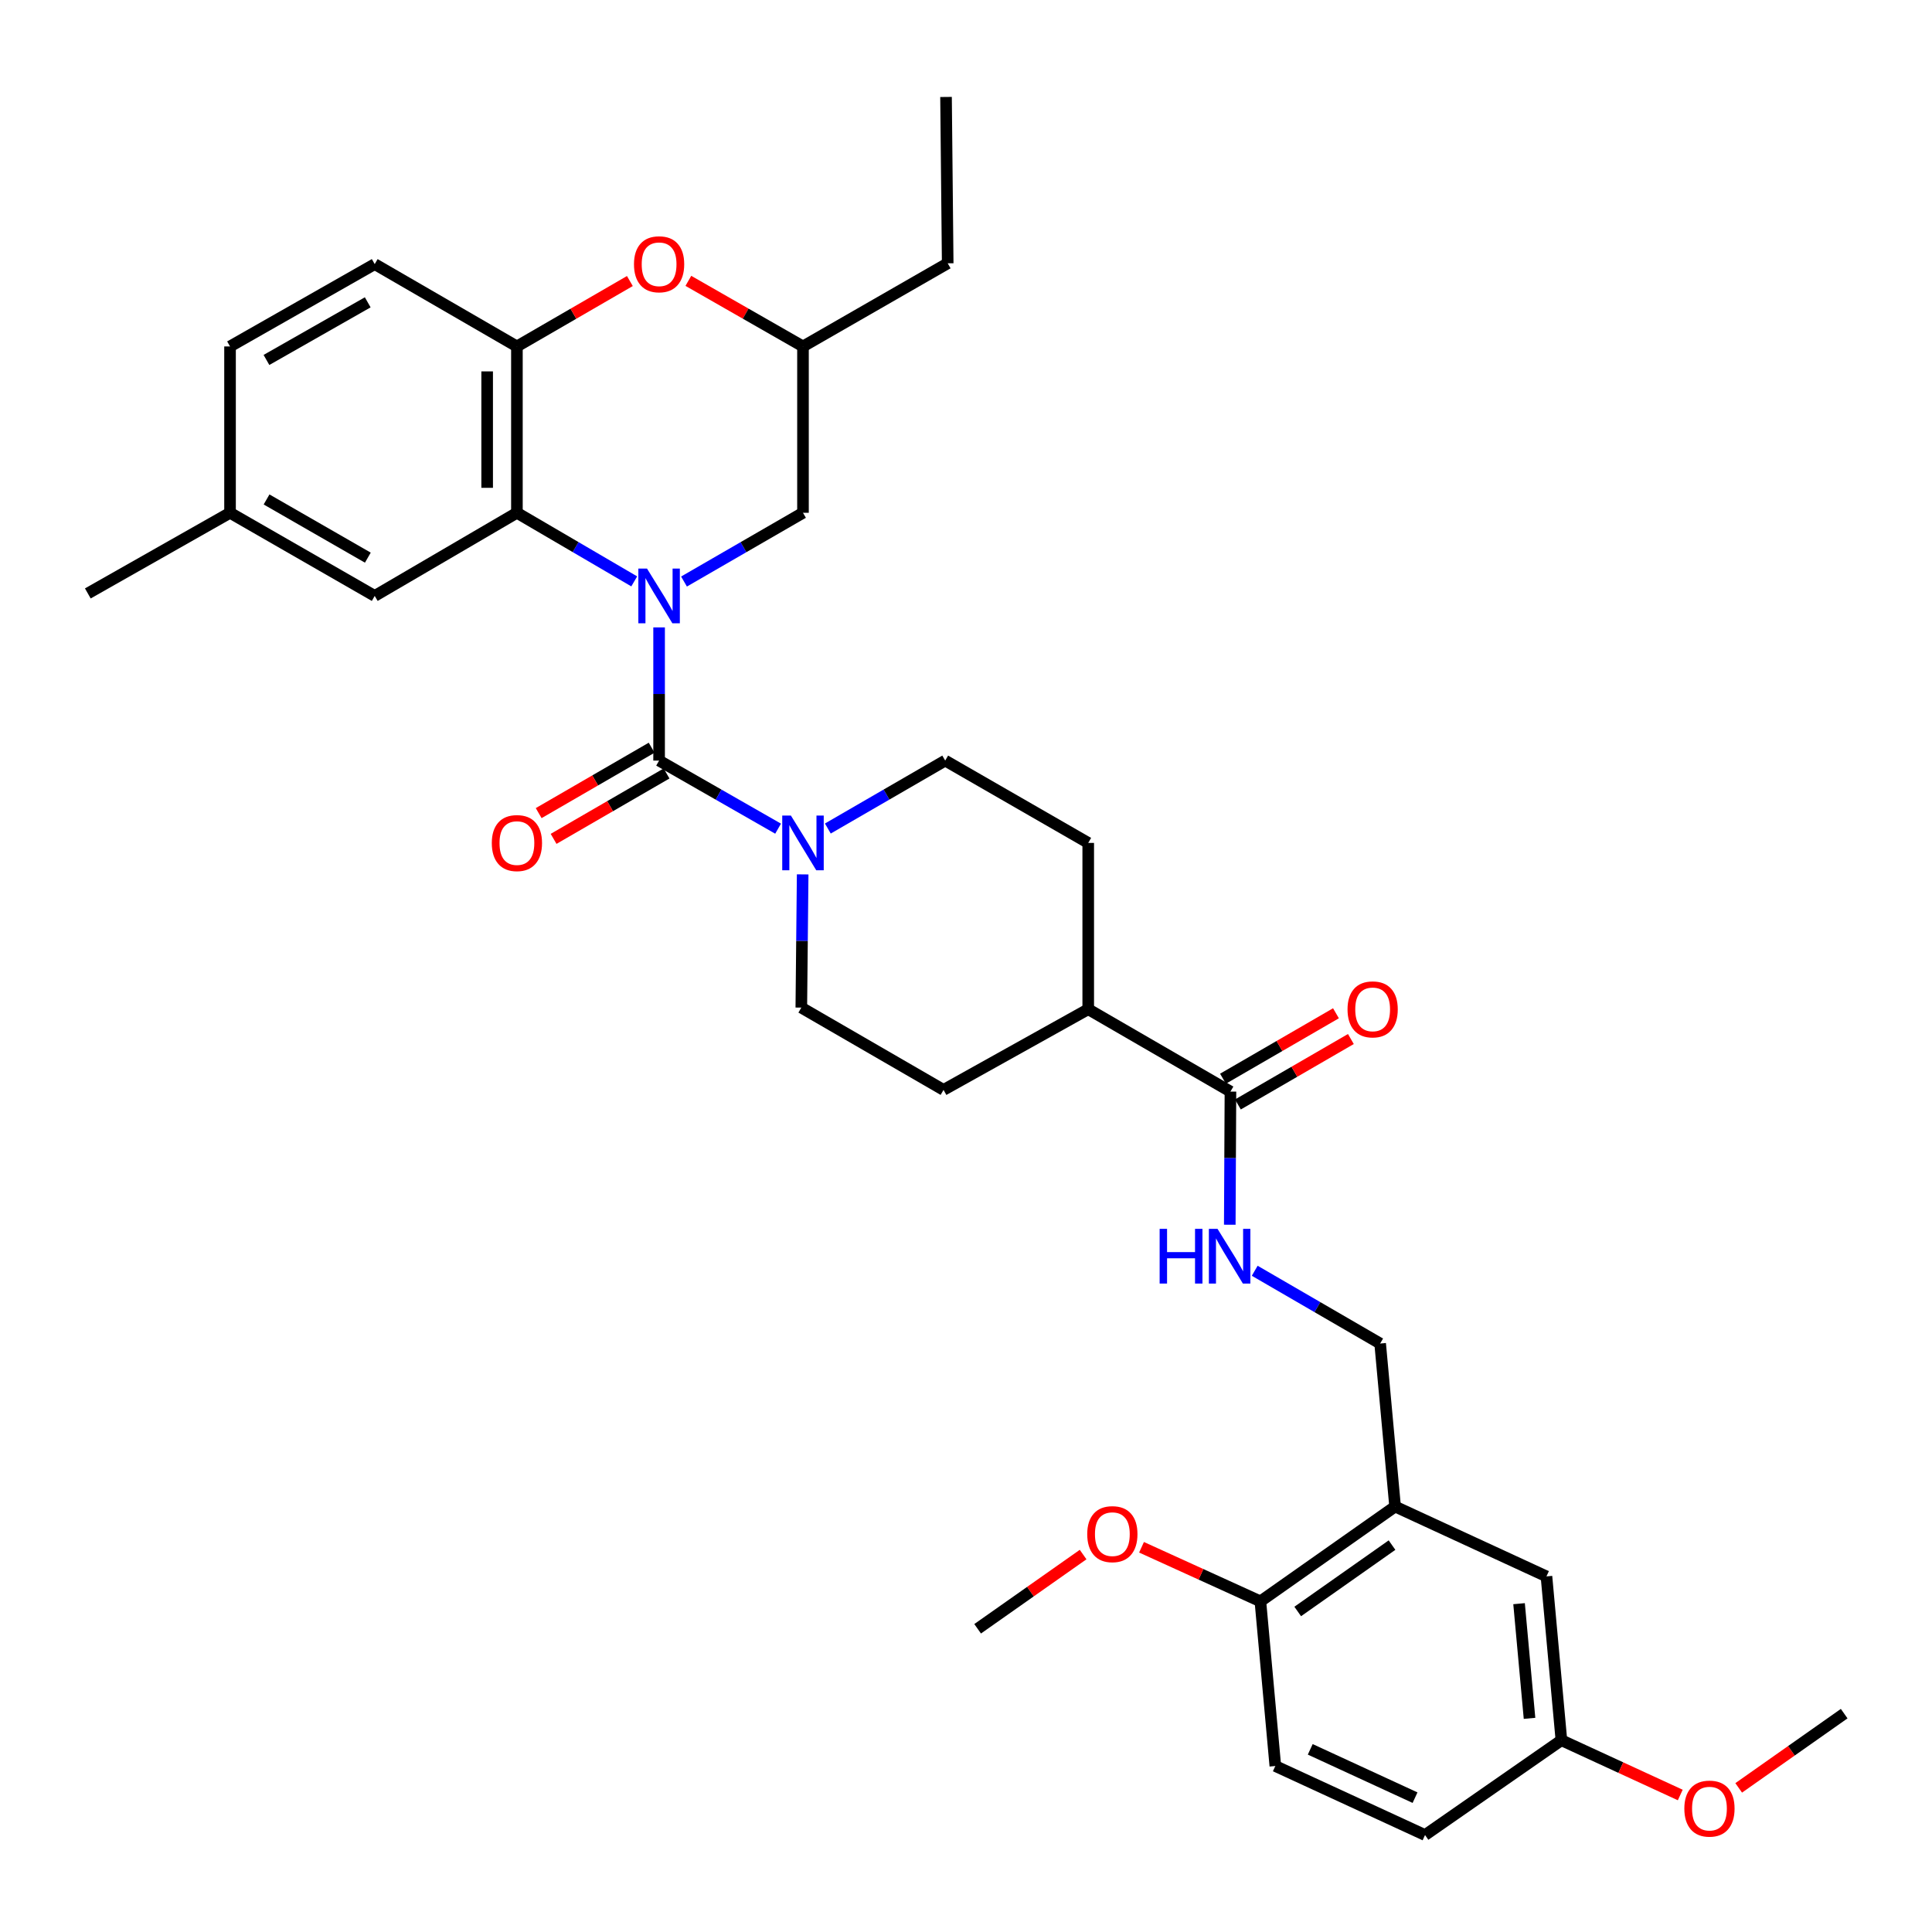 <?xml version='1.0' encoding='iso-8859-1'?>
<svg version='1.1' baseProfile='full'
              xmlns='http://www.w3.org/2000/svg'
                      xmlns:rdkit='http://www.rdkit.org/xml'
                      xmlns:xlink='http://www.w3.org/1999/xlink'
                  xml:space='preserve'
width='1000px' height='1000px' viewBox='0 0 1000 1000'>
<!-- END OF HEADER -->
<rect style='opacity:1.0;fill:#FFFFFF;stroke:none' width='1000' height='1000' x='0' y='0'> </rect>
<path class='bond-0' d='M 341.148,324.741 L 341.148,359.212' style='fill:none;fill-rule:evenodd;stroke:#0000FF;stroke-width:6px;stroke-linecap:butt;stroke-linejoin:miter;stroke-opacity:1' />
<path class='bond-0' d='M 341.148,359.212 L 341.148,393.682' style='fill:none;fill-rule:evenodd;stroke:#000000;stroke-width:6px;stroke-linecap:butt;stroke-linejoin:miter;stroke-opacity:1' />
<path class='bond-1' d='M 328.277,300.924 L 297.916,283.169' style='fill:none;fill-rule:evenodd;stroke:#0000FF;stroke-width:6px;stroke-linecap:butt;stroke-linejoin:miter;stroke-opacity:1' />
<path class='bond-1' d='M 297.916,283.169 L 267.554,265.415' style='fill:none;fill-rule:evenodd;stroke:#000000;stroke-width:6px;stroke-linecap:butt;stroke-linejoin:miter;stroke-opacity:1' />
<path class='bond-7' d='M 354.039,301.002 L 384.831,283.208' style='fill:none;fill-rule:evenodd;stroke:#0000FF;stroke-width:6px;stroke-linecap:butt;stroke-linejoin:miter;stroke-opacity:1' />
<path class='bond-7' d='M 384.831,283.208 L 415.624,265.415' style='fill:none;fill-rule:evenodd;stroke:#000000;stroke-width:6px;stroke-linecap:butt;stroke-linejoin:miter;stroke-opacity:1' />
<path class='bond-2' d='M 341.148,393.682 L 371.943,411.3' style='fill:none;fill-rule:evenodd;stroke:#000000;stroke-width:6px;stroke-linecap:butt;stroke-linejoin:miter;stroke-opacity:1' />
<path class='bond-2' d='M 371.943,411.3 L 402.739,428.918' style='fill:none;fill-rule:evenodd;stroke:#0000FF;stroke-width:6px;stroke-linecap:butt;stroke-linejoin:miter;stroke-opacity:1' />
<path class='bond-9' d='M 337.289,387.017 L 308.055,403.942' style='fill:none;fill-rule:evenodd;stroke:#000000;stroke-width:6px;stroke-linecap:butt;stroke-linejoin:miter;stroke-opacity:1' />
<path class='bond-9' d='M 308.055,403.942 L 278.821,420.867' style='fill:none;fill-rule:evenodd;stroke:#FF0000;stroke-width:6px;stroke-linecap:butt;stroke-linejoin:miter;stroke-opacity:1' />
<path class='bond-9' d='M 345.007,400.348 L 315.773,417.273' style='fill:none;fill-rule:evenodd;stroke:#000000;stroke-width:6px;stroke-linecap:butt;stroke-linejoin:miter;stroke-opacity:1' />
<path class='bond-9' d='M 315.773,417.273 L 286.539,434.198' style='fill:none;fill-rule:evenodd;stroke:#FF0000;stroke-width:6px;stroke-linecap:butt;stroke-linejoin:miter;stroke-opacity:1' />
<path class='bond-3' d='M 267.554,265.415 L 267.554,179.319' style='fill:none;fill-rule:evenodd;stroke:#000000;stroke-width:6px;stroke-linecap:butt;stroke-linejoin:miter;stroke-opacity:1' />
<path class='bond-3' d='M 252.151,252.5 L 252.151,192.233' style='fill:none;fill-rule:evenodd;stroke:#000000;stroke-width:6px;stroke-linecap:butt;stroke-linejoin:miter;stroke-opacity:1' />
<path class='bond-10' d='M 267.554,265.415 L 193.952,308.45' style='fill:none;fill-rule:evenodd;stroke:#000000;stroke-width:6px;stroke-linecap:butt;stroke-linejoin:miter;stroke-opacity:1' />
<path class='bond-13' d='M 428.49,428.843 L 458.862,411.262' style='fill:none;fill-rule:evenodd;stroke:#0000FF;stroke-width:6px;stroke-linecap:butt;stroke-linejoin:miter;stroke-opacity:1' />
<path class='bond-13' d='M 458.862,411.262 L 489.235,393.682' style='fill:none;fill-rule:evenodd;stroke:#000000;stroke-width:6px;stroke-linecap:butt;stroke-linejoin:miter;stroke-opacity:1' />
<path class='bond-14' d='M 415.458,452.581 L 415.109,487.056' style='fill:none;fill-rule:evenodd;stroke:#0000FF;stroke-width:6px;stroke-linecap:butt;stroke-linejoin:miter;stroke-opacity:1' />
<path class='bond-14' d='M 415.109,487.056 L 414.759,521.531' style='fill:none;fill-rule:evenodd;stroke:#000000;stroke-width:6px;stroke-linecap:butt;stroke-linejoin:miter;stroke-opacity:1' />
<path class='bond-19' d='M 267.554,179.319 L 193.952,136.703' style='fill:none;fill-rule:evenodd;stroke:#000000;stroke-width:6px;stroke-linecap:butt;stroke-linejoin:miter;stroke-opacity:1' />
<path class='bond-34' d='M 267.554,179.319 L 296.788,162.39' style='fill:none;fill-rule:evenodd;stroke:#000000;stroke-width:6px;stroke-linecap:butt;stroke-linejoin:miter;stroke-opacity:1' />
<path class='bond-34' d='M 296.788,162.39 L 326.022,145.462' style='fill:none;fill-rule:evenodd;stroke:#FF0000;stroke-width:6px;stroke-linecap:butt;stroke-linejoin:miter;stroke-opacity:1' />
<path class='bond-4' d='M 356.293,145.369 L 385.959,162.344' style='fill:none;fill-rule:evenodd;stroke:#FF0000;stroke-width:6px;stroke-linecap:butt;stroke-linejoin:miter;stroke-opacity:1' />
<path class='bond-4' d='M 385.959,162.344 L 415.624,179.319' style='fill:none;fill-rule:evenodd;stroke:#000000;stroke-width:6px;stroke-linecap:butt;stroke-linejoin:miter;stroke-opacity:1' />
<path class='bond-5' d='M 636.876,565.002 L 563.265,522.369' style='fill:none;fill-rule:evenodd;stroke:#000000;stroke-width:6px;stroke-linecap:butt;stroke-linejoin:miter;stroke-opacity:1' />
<path class='bond-8' d='M 636.876,565.002 L 636.703,599.46' style='fill:none;fill-rule:evenodd;stroke:#000000;stroke-width:6px;stroke-linecap:butt;stroke-linejoin:miter;stroke-opacity:1' />
<path class='bond-8' d='M 636.703,599.46 L 636.53,633.919' style='fill:none;fill-rule:evenodd;stroke:#0000FF;stroke-width:6px;stroke-linecap:butt;stroke-linejoin:miter;stroke-opacity:1' />
<path class='bond-18' d='M 640.736,571.667 L 669.975,554.731' style='fill:none;fill-rule:evenodd;stroke:#000000;stroke-width:6px;stroke-linecap:butt;stroke-linejoin:miter;stroke-opacity:1' />
<path class='bond-18' d='M 669.975,554.731 L 699.213,537.795' style='fill:none;fill-rule:evenodd;stroke:#FF0000;stroke-width:6px;stroke-linecap:butt;stroke-linejoin:miter;stroke-opacity:1' />
<path class='bond-18' d='M 633.016,558.338 L 662.254,541.402' style='fill:none;fill-rule:evenodd;stroke:#000000;stroke-width:6px;stroke-linecap:butt;stroke-linejoin:miter;stroke-opacity:1' />
<path class='bond-18' d='M 662.254,541.402 L 691.492,524.466' style='fill:none;fill-rule:evenodd;stroke:#FF0000;stroke-width:6px;stroke-linecap:butt;stroke-linejoin:miter;stroke-opacity:1' />
<path class='bond-6' d='M 722.1,779.785 L 714.364,695.409' style='fill:none;fill-rule:evenodd;stroke:#000000;stroke-width:6px;stroke-linecap:butt;stroke-linejoin:miter;stroke-opacity:1' />
<path class='bond-12' d='M 722.1,779.785 L 652.374,828.862' style='fill:none;fill-rule:evenodd;stroke:#000000;stroke-width:6px;stroke-linecap:butt;stroke-linejoin:miter;stroke-opacity:1' />
<path class='bond-12' d='M 720.507,799.743 L 671.698,834.097' style='fill:none;fill-rule:evenodd;stroke:#000000;stroke-width:6px;stroke-linecap:butt;stroke-linejoin:miter;stroke-opacity:1' />
<path class='bond-17' d='M 722.1,779.785 L 800.443,815.941' style='fill:none;fill-rule:evenodd;stroke:#000000;stroke-width:6px;stroke-linecap:butt;stroke-linejoin:miter;stroke-opacity:1' />
<path class='bond-16' d='M 415.624,265.415 L 415.624,179.319' style='fill:none;fill-rule:evenodd;stroke:#000000;stroke-width:6px;stroke-linecap:butt;stroke-linejoin:miter;stroke-opacity:1' />
<path class='bond-11' d='M 649.44,657.746 L 681.902,676.577' style='fill:none;fill-rule:evenodd;stroke:#0000FF;stroke-width:6px;stroke-linecap:butt;stroke-linejoin:miter;stroke-opacity:1' />
<path class='bond-11' d='M 681.902,676.577 L 714.364,695.409' style='fill:none;fill-rule:evenodd;stroke:#000000;stroke-width:6px;stroke-linecap:butt;stroke-linejoin:miter;stroke-opacity:1' />
<path class='bond-24' d='M 193.952,308.45 L 119.066,265.415' style='fill:none;fill-rule:evenodd;stroke:#000000;stroke-width:6px;stroke-linecap:butt;stroke-linejoin:miter;stroke-opacity:1' />
<path class='bond-24' d='M 190.394,288.64 L 137.973,258.515' style='fill:none;fill-rule:evenodd;stroke:#000000;stroke-width:6px;stroke-linecap:butt;stroke-linejoin:miter;stroke-opacity:1' />
<path class='bond-22' d='M 652.374,828.862 L 660.11,914.086' style='fill:none;fill-rule:evenodd;stroke:#000000;stroke-width:6px;stroke-linecap:butt;stroke-linejoin:miter;stroke-opacity:1' />
<path class='bond-27' d='M 652.374,828.862 L 621.614,814.864' style='fill:none;fill-rule:evenodd;stroke:#000000;stroke-width:6px;stroke-linecap:butt;stroke-linejoin:miter;stroke-opacity:1' />
<path class='bond-27' d='M 621.614,814.864 L 590.855,800.865' style='fill:none;fill-rule:evenodd;stroke:#FF0000;stroke-width:6px;stroke-linecap:butt;stroke-linejoin:miter;stroke-opacity:1' />
<path class='bond-21' d='M 489.235,393.682 L 563.265,436.29' style='fill:none;fill-rule:evenodd;stroke:#000000;stroke-width:6px;stroke-linecap:butt;stroke-linejoin:miter;stroke-opacity:1' />
<path class='bond-20' d='M 414.759,521.531 L 488.37,564.129' style='fill:none;fill-rule:evenodd;stroke:#000000;stroke-width:6px;stroke-linecap:butt;stroke-linejoin:miter;stroke-opacity:1' />
<path class='bond-15' d='M 563.265,522.369 L 488.37,564.129' style='fill:none;fill-rule:evenodd;stroke:#000000;stroke-width:6px;stroke-linecap:butt;stroke-linejoin:miter;stroke-opacity:1' />
<path class='bond-36' d='M 563.265,522.369 L 563.265,436.29' style='fill:none;fill-rule:evenodd;stroke:#000000;stroke-width:6px;stroke-linecap:butt;stroke-linejoin:miter;stroke-opacity:1' />
<path class='bond-29' d='M 415.624,179.319 L 490.527,136.283' style='fill:none;fill-rule:evenodd;stroke:#000000;stroke-width:6px;stroke-linecap:butt;stroke-linejoin:miter;stroke-opacity:1' />
<path class='bond-23' d='M 800.443,815.941 L 808.179,900.736' style='fill:none;fill-rule:evenodd;stroke:#000000;stroke-width:6px;stroke-linecap:butt;stroke-linejoin:miter;stroke-opacity:1' />
<path class='bond-23' d='M 786.264,830.059 L 791.679,889.416' style='fill:none;fill-rule:evenodd;stroke:#000000;stroke-width:6px;stroke-linecap:butt;stroke-linejoin:miter;stroke-opacity:1' />
<path class='bond-35' d='M 193.952,136.703 L 119.066,179.319' style='fill:none;fill-rule:evenodd;stroke:#000000;stroke-width:6px;stroke-linecap:butt;stroke-linejoin:miter;stroke-opacity:1' />
<path class='bond-35' d='M 190.337,156.482 L 137.917,186.314' style='fill:none;fill-rule:evenodd;stroke:#000000;stroke-width:6px;stroke-linecap:butt;stroke-linejoin:miter;stroke-opacity:1' />
<path class='bond-37' d='M 660.11,914.086 L 737.597,949.813' style='fill:none;fill-rule:evenodd;stroke:#000000;stroke-width:6px;stroke-linecap:butt;stroke-linejoin:miter;stroke-opacity:1' />
<path class='bond-37' d='M 678.182,905.457 L 732.424,930.466' style='fill:none;fill-rule:evenodd;stroke:#000000;stroke-width:6px;stroke-linecap:butt;stroke-linejoin:miter;stroke-opacity:1' />
<path class='bond-26' d='M 808.179,900.736 L 737.597,949.813' style='fill:none;fill-rule:evenodd;stroke:#000000;stroke-width:6px;stroke-linecap:butt;stroke-linejoin:miter;stroke-opacity:1' />
<path class='bond-28' d='M 808.179,900.736 L 838.94,914.913' style='fill:none;fill-rule:evenodd;stroke:#000000;stroke-width:6px;stroke-linecap:butt;stroke-linejoin:miter;stroke-opacity:1' />
<path class='bond-28' d='M 838.94,914.913 L 869.701,929.089' style='fill:none;fill-rule:evenodd;stroke:#FF0000;stroke-width:6px;stroke-linecap:butt;stroke-linejoin:miter;stroke-opacity:1' />
<path class='bond-25' d='M 119.066,265.415 L 119.066,179.319' style='fill:none;fill-rule:evenodd;stroke:#000000;stroke-width:6px;stroke-linecap:butt;stroke-linejoin:miter;stroke-opacity:1' />
<path class='bond-30' d='M 119.066,265.415 L 45.455,307.158' style='fill:none;fill-rule:evenodd;stroke:#000000;stroke-width:6px;stroke-linecap:butt;stroke-linejoin:miter;stroke-opacity:1' />
<path class='bond-31' d='M 560.619,804.637 L 533.322,823.844' style='fill:none;fill-rule:evenodd;stroke:#FF0000;stroke-width:6px;stroke-linecap:butt;stroke-linejoin:miter;stroke-opacity:1' />
<path class='bond-31' d='M 533.322,823.844 L 506.024,843.051' style='fill:none;fill-rule:evenodd;stroke:#000000;stroke-width:6px;stroke-linecap:butt;stroke-linejoin:miter;stroke-opacity:1' />
<path class='bond-32' d='M 899.943,925.404 L 927.244,906.19' style='fill:none;fill-rule:evenodd;stroke:#FF0000;stroke-width:6px;stroke-linecap:butt;stroke-linejoin:miter;stroke-opacity:1' />
<path class='bond-32' d='M 927.244,906.19 L 954.545,886.976' style='fill:none;fill-rule:evenodd;stroke:#000000;stroke-width:6px;stroke-linecap:butt;stroke-linejoin:miter;stroke-opacity:1' />
<path class='bond-33' d='M 490.527,136.283 L 489.663,50.187' style='fill:none;fill-rule:evenodd;stroke:#000000;stroke-width:6px;stroke-linecap:butt;stroke-linejoin:miter;stroke-opacity:1' />
<path  class='atom-0' d='M 334.888 294.29
L 344.168 309.29
Q 345.088 310.77, 346.568 313.45
Q 348.048 316.13, 348.128 316.29
L 348.128 294.29
L 351.888 294.29
L 351.888 322.61
L 348.008 322.61
L 338.048 306.21
Q 336.888 304.29, 335.648 302.09
Q 334.448 299.89, 334.088 299.21
L 334.088 322.61
L 330.408 322.61
L 330.408 294.29
L 334.888 294.29
' fill='#0000FF'/>
<path  class='atom-3' d='M 409.364 422.13
L 418.644 437.13
Q 419.564 438.61, 421.044 441.29
Q 422.524 443.97, 422.604 444.13
L 422.604 422.13
L 426.364 422.13
L 426.364 450.45
L 422.484 450.45
L 412.524 434.05
Q 411.364 432.13, 410.124 429.93
Q 408.924 427.73, 408.564 427.05
L 408.564 450.45
L 404.884 450.45
L 404.884 422.13
L 409.364 422.13
' fill='#0000FF'/>
<path  class='atom-5' d='M 328.148 136.783
Q 328.148 129.983, 331.508 126.183
Q 334.868 122.383, 341.148 122.383
Q 347.428 122.383, 350.788 126.183
Q 354.148 129.983, 354.148 136.783
Q 354.148 143.663, 350.748 147.583
Q 347.348 151.463, 341.148 151.463
Q 334.908 151.463, 331.508 147.583
Q 328.148 143.703, 328.148 136.783
M 341.148 148.263
Q 345.468 148.263, 347.788 145.383
Q 350.148 142.463, 350.148 136.783
Q 350.148 131.223, 347.788 128.423
Q 345.468 125.583, 341.148 125.583
Q 336.828 125.583, 334.468 128.383
Q 332.148 131.183, 332.148 136.783
Q 332.148 142.503, 334.468 145.383
Q 336.828 148.263, 341.148 148.263
' fill='#FF0000'/>
<path  class='atom-9' d='M 600.228 636.049
L 604.068 636.049
L 604.068 648.089
L 618.548 648.089
L 618.548 636.049
L 622.388 636.049
L 622.388 664.369
L 618.548 664.369
L 618.548 651.289
L 604.068 651.289
L 604.068 664.369
L 600.228 664.369
L 600.228 636.049
' fill='#0000FF'/>
<path  class='atom-9' d='M 630.188 636.049
L 639.468 651.049
Q 640.388 652.529, 641.868 655.209
Q 643.348 657.889, 643.428 658.049
L 643.428 636.049
L 647.188 636.049
L 647.188 664.369
L 643.308 664.369
L 633.348 647.969
Q 632.188 646.049, 630.948 643.849
Q 629.748 641.649, 629.388 640.969
L 629.388 664.369
L 625.708 664.369
L 625.708 636.049
L 630.188 636.049
' fill='#0000FF'/>
<path  class='atom-10' d='M 254.554 436.37
Q 254.554 429.57, 257.914 425.77
Q 261.274 421.97, 267.554 421.97
Q 273.834 421.97, 277.194 425.77
Q 280.554 429.57, 280.554 436.37
Q 280.554 443.25, 277.154 447.17
Q 273.754 451.05, 267.554 451.05
Q 261.314 451.05, 257.914 447.17
Q 254.554 443.29, 254.554 436.37
M 267.554 447.85
Q 271.874 447.85, 274.194 444.97
Q 276.554 442.05, 276.554 436.37
Q 276.554 430.81, 274.194 428.01
Q 271.874 425.17, 267.554 425.17
Q 263.234 425.17, 260.874 427.97
Q 258.554 430.77, 258.554 436.37
Q 258.554 442.09, 260.874 444.97
Q 263.234 447.85, 267.554 447.85
' fill='#FF0000'/>
<path  class='atom-19' d='M 697.479 522.449
Q 697.479 515.649, 700.839 511.849
Q 704.199 508.049, 710.479 508.049
Q 716.759 508.049, 720.119 511.849
Q 723.479 515.649, 723.479 522.449
Q 723.479 529.329, 720.079 533.249
Q 716.679 537.129, 710.479 537.129
Q 704.239 537.129, 700.839 533.249
Q 697.479 529.369, 697.479 522.449
M 710.479 533.929
Q 714.799 533.929, 717.119 531.049
Q 719.479 528.129, 719.479 522.449
Q 719.479 516.889, 717.119 514.089
Q 714.799 511.249, 710.479 511.249
Q 706.159 511.249, 703.799 514.049
Q 701.479 516.849, 701.479 522.449
Q 701.479 528.169, 703.799 531.049
Q 706.159 533.929, 710.479 533.929
' fill='#FF0000'/>
<path  class='atom-28' d='M 562.75 794.071
Q 562.75 787.271, 566.11 783.471
Q 569.47 779.671, 575.75 779.671
Q 582.03 779.671, 585.39 783.471
Q 588.75 787.271, 588.75 794.071
Q 588.75 800.951, 585.35 804.871
Q 581.95 808.751, 575.75 808.751
Q 569.51 808.751, 566.11 804.871
Q 562.75 800.991, 562.75 794.071
M 575.75 805.551
Q 580.07 805.551, 582.39 802.671
Q 584.75 799.751, 584.75 794.071
Q 584.75 788.511, 582.39 785.711
Q 580.07 782.871, 575.75 782.871
Q 571.43 782.871, 569.07 785.671
Q 566.75 788.471, 566.75 794.071
Q 566.75 799.791, 569.07 802.671
Q 571.43 805.551, 575.75 805.551
' fill='#FF0000'/>
<path  class='atom-29' d='M 871.811 936.133
Q 871.811 929.333, 875.171 925.533
Q 878.531 921.733, 884.811 921.733
Q 891.091 921.733, 894.451 925.533
Q 897.811 929.333, 897.811 936.133
Q 897.811 943.013, 894.411 946.933
Q 891.011 950.813, 884.811 950.813
Q 878.571 950.813, 875.171 946.933
Q 871.811 943.053, 871.811 936.133
M 884.811 947.613
Q 889.131 947.613, 891.451 944.733
Q 893.811 941.813, 893.811 936.133
Q 893.811 930.573, 891.451 927.773
Q 889.131 924.933, 884.811 924.933
Q 880.491 924.933, 878.131 927.733
Q 875.811 930.533, 875.811 936.133
Q 875.811 941.853, 878.131 944.733
Q 880.491 947.613, 884.811 947.613
' fill='#FF0000'/>
</svg>
